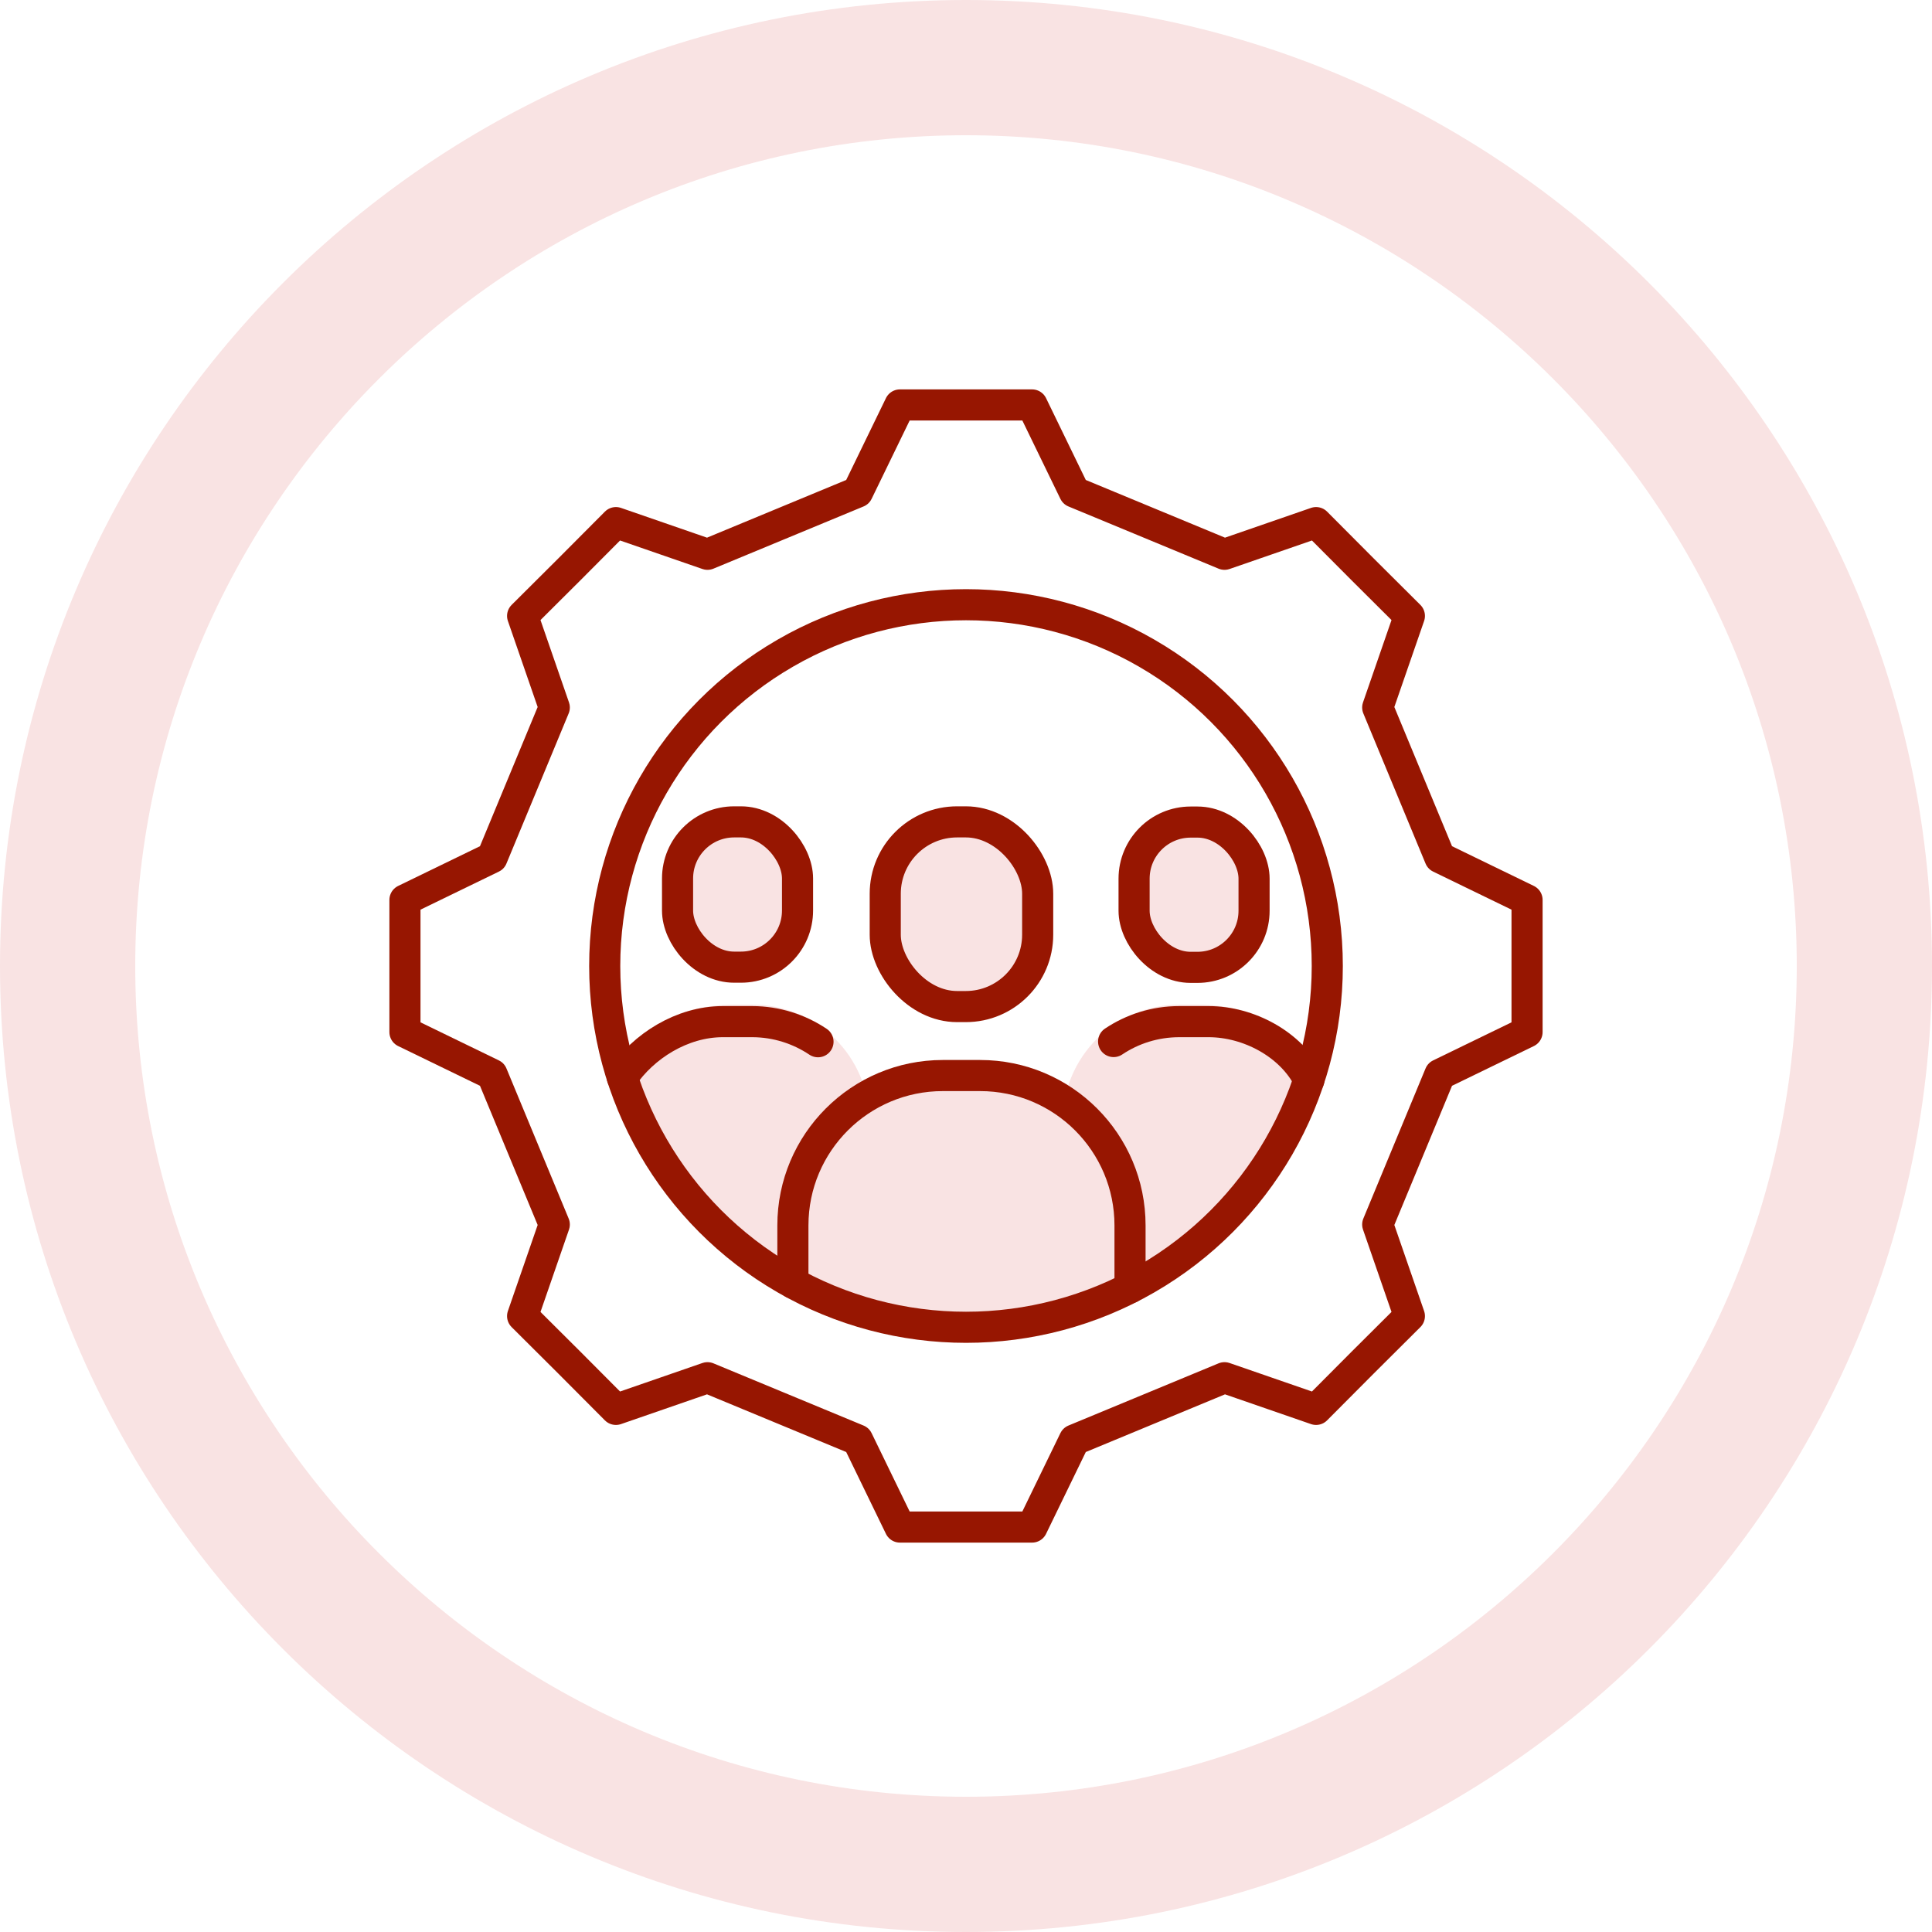<?xml version="1.0" encoding="UTF-8"?><svg width="100" height="100" xmlns="http://www.w3.org/2000/svg" viewBox="0 0 100 100"><defs><style>.cls-1{fill:none;}.cls-1,.cls-2{stroke:#971601;stroke-linecap:round;stroke-linejoin:round;stroke-width:1.61px;}.cls-3{stroke-width:0px;}.cls-3,.cls-2{fill:#f9e3e3;}</style></defs><path class="cls-3" d="M48.93,55h2.14c4.38,0,7.93,3.55,7.93,7.93h0c0,3.35-2.72,6.07-6.07,6.07h-5.86c-3.35,0-6.07-2.72-6.07-6.07h0c0-4.38,3.55-7.93,7.93-7.93Z"/><path class="cls-3" d="M43.5,66.5l-7.5-3.5-4-6c0-3.34,2.71-5,6.05-5h.9c3.34,0,6.05,2.71,6.05,6.05l-1.5,8.45Z"/><path class="cls-3" d="M57,67l7-4,4-6c0-3.34-2.71-5-6.05-5h-.9c-3.34,0-6.05,2.71-6.05,6.05l2,8.95Z"/><path class="cls-1" d="M41.04,66.41v-2.98c0-4.29,3.48-7.76,7.76-7.76h1.93c4.29,0,7.76,3.48,7.76,7.76h0v3.23"/><rect class="cls-2" x="45.82" y="42.54" width="7.89" height="9.56" rx="3.72" ry="3.72"/><path class="cls-1" d="M42.34,53.92c-.97-.65-2.15-1.04-3.41-1.04h-1.52c-2.11,0-4.11,1.27-5.2,2.89"/><rect class="cls-2" x="35.07" y="42.54" width="6.21" height="7.52" rx="2.93" ry="2.93"/><path class="cls-1" d="M57.64,53.91c.97-.65,2.14-1.03,3.4-1.03h1.52c2.06,0,4.26,1.16,5.19,3.01"/><rect class="cls-2" x="58.7" y="42.55" width="6.21" height="7.52" rx="2.93" ry="2.93"/><circle class="cls-1" cx="50" cy="50" r="18.7"/><polygon class="cls-1" points="46.58 20.96 44.39 25.47 36.62 28.69 31.88 27.05 29.47 29.47 27.05 31.88 28.69 36.62 25.47 44.39 20.96 46.58 20.96 50 20.96 53.42 25.47 55.61 28.69 63.38 27.05 68.12 29.47 70.53 31.88 72.95 36.62 71.31 44.39 74.53 46.58 79.04 53.42 79.04 55.61 74.53 63.38 71.31 68.12 72.95 70.53 70.53 72.95 68.12 71.31 63.38 74.53 55.61 79.04 53.42 79.04 50 79.04 46.58 74.53 44.39 71.31 36.62 72.95 31.88 70.53 29.47 68.12 27.05 63.38 28.69 55.61 25.47 53.42 20.96 46.58 20.96"/><path class="cls-3" d="M50,7c23.71,0,43,19.29,43,43s-19.29,43-43,43S7,73.71,7,50,26.29,7,50,7M50,0C22.39,0,0,22.39,0,50s22.39,50,50,50,50-22.39,50-50S77.61,0,50,0h0Z"/></svg>